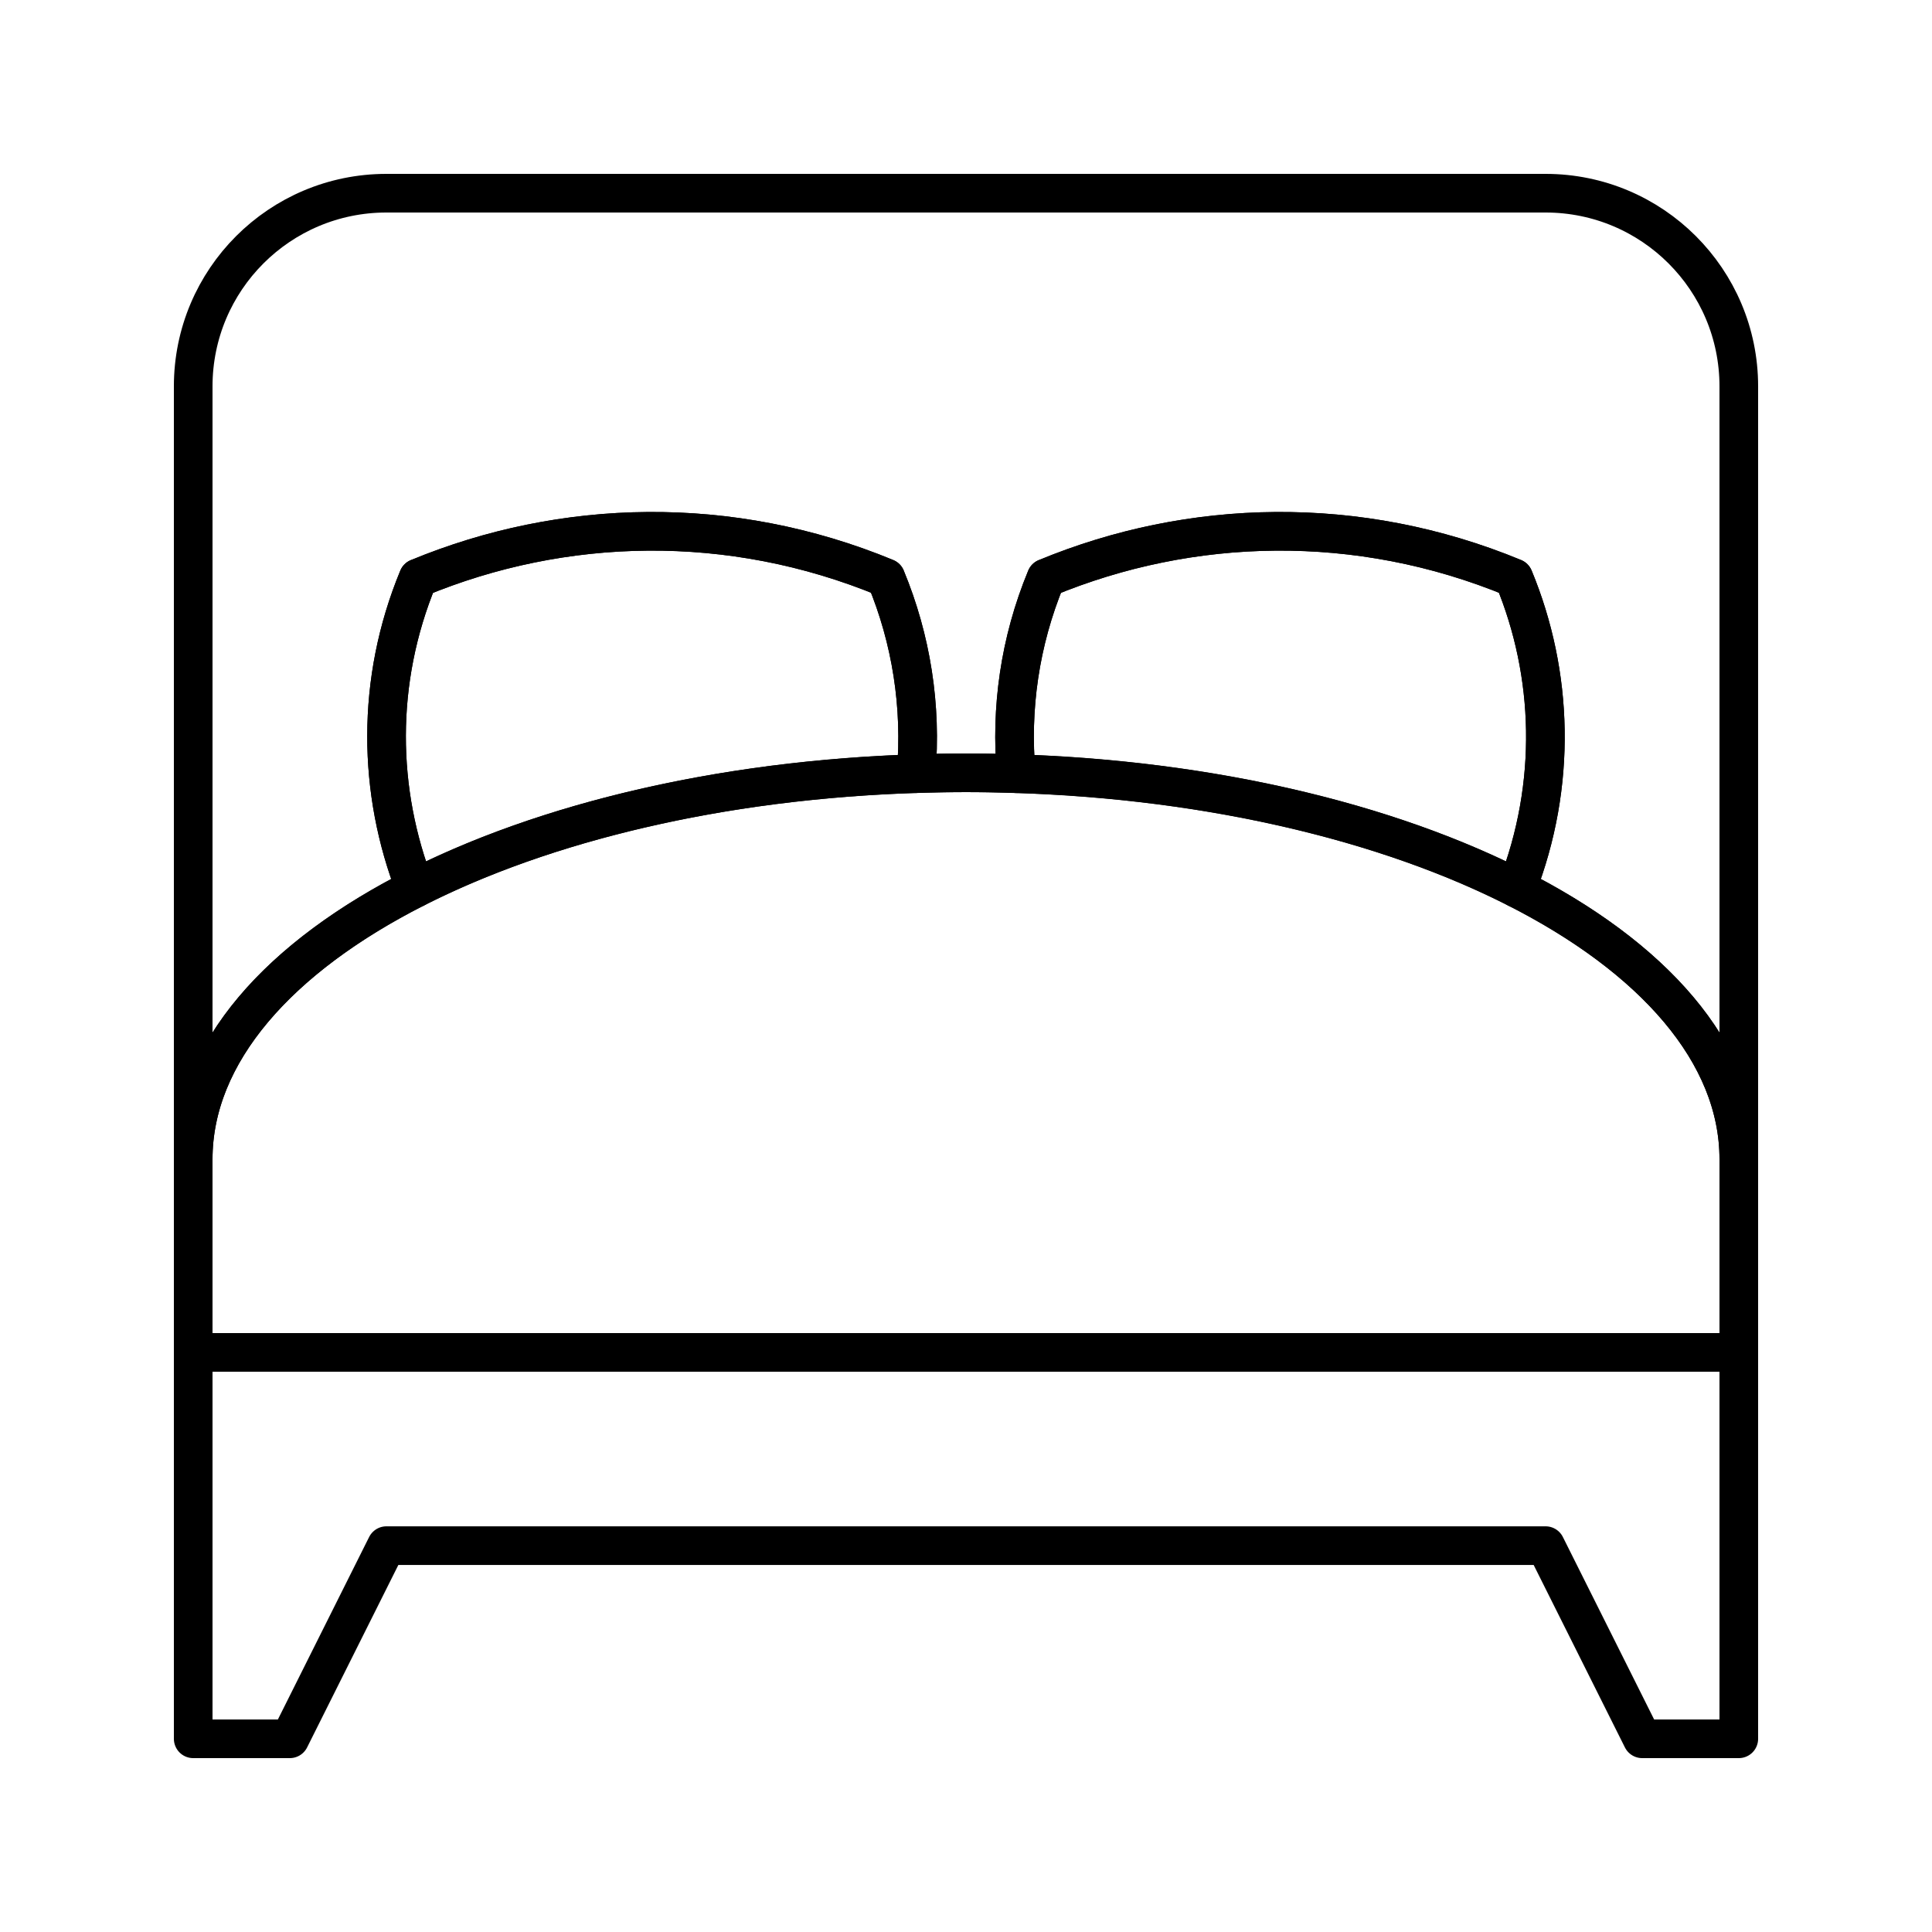 <?xml version="1.0" encoding="utf-8"?>
<!-- Generator: Adobe Illustrator 16.0.0, SVG Export Plug-In . SVG Version: 6.00 Build 0)  -->
<!DOCTYPE svg PUBLIC "-//W3C//DTD SVG 1.0//EN" "http://www.w3.org/TR/2001/REC-SVG-20010904/DTD/svg10.dtd">
<svg version="1.0" id="Layer_1" xmlns="http://www.w3.org/2000/svg" xmlns:xlink="http://www.w3.org/1999/xlink" x="0px" y="0px"
	 width="100px" height="100px" viewBox="0 0 100 100" enable-background="new 0 0 100 100" xml:space="preserve">
<polygon fill="none" stroke="#000000" stroke-width="2" stroke-linecap="round" stroke-linejoin="round" stroke-miterlimit="10" points="
	90,90 85,90 80,80.002 20.001,80.002 15.001,90 10,90 10,70 90,70 "/>
<path fill="none" stroke="#000000" stroke-width="2" stroke-linecap="round" stroke-linejoin="round" stroke-miterlimit="10" d="
	M10,70V59.999C10,48.954,27.912,40,50.001,40C72.092,40,90,48.954,90,59.999V70H10z"/>
<path fill="none" stroke="#000000" stroke-width="2" stroke-linecap="round" stroke-linejoin="round" stroke-miterlimit="10" d="
	M79.998,10H20.001C14.476,10,10,14.475,10,19.999v40c0-5.464,4.387-10.413,11.489-14.021c-1.945-4.997-2.057-10.718,0.155-16.063
	h0.007c7.476-3.096,16.137-3.34,24.202-0.004v0.004c1.311,3.162,1.867,6.637,1.562,10.13C48.272,40.02,49.133,40,50.001,40
	c0.876,0,1.737,0.02,2.597,0.047c-0.296-3.347,0.174-6.813,1.547-10.132h0.006c7.475-3.096,16.137-3.34,24.201-0.004l0.002,0.004
	c2.055,4.963,2.248,10.689,0.158,16.063C85.613,49.586,90,54.535,90,59.999v-40C90,14.475,85.523,10,79.998,10z"/>
<path fill="none" stroke="#000000" stroke-width="2" stroke-linecap="round" stroke-linejoin="round" stroke-miterlimit="10" d="
	M47.416,40.045c0.305-3.494-0.251-6.968-1.562-10.13v-0.004c-8.065-3.336-16.726-3.092-24.202,0.004h-0.007
	c-2.212,5.345-2.1,11.066-0.155,16.063C28.18,42.577,37.284,40.369,47.416,40.045z"/>
<path fill="none" stroke="#000000" stroke-width="2" stroke-linecap="round" stroke-linejoin="round" stroke-miterlimit="10" d="
	M78.512,45.978c2.09-5.374,1.896-11.1-0.158-16.063l-0.002-0.004c-8.064-3.336-16.727-3.092-24.201,0.004h-0.006
	c-1.373,3.319-1.843,6.785-1.547,10.132C62.725,40.372,71.823,42.577,78.512,45.978z"/>
</svg>

